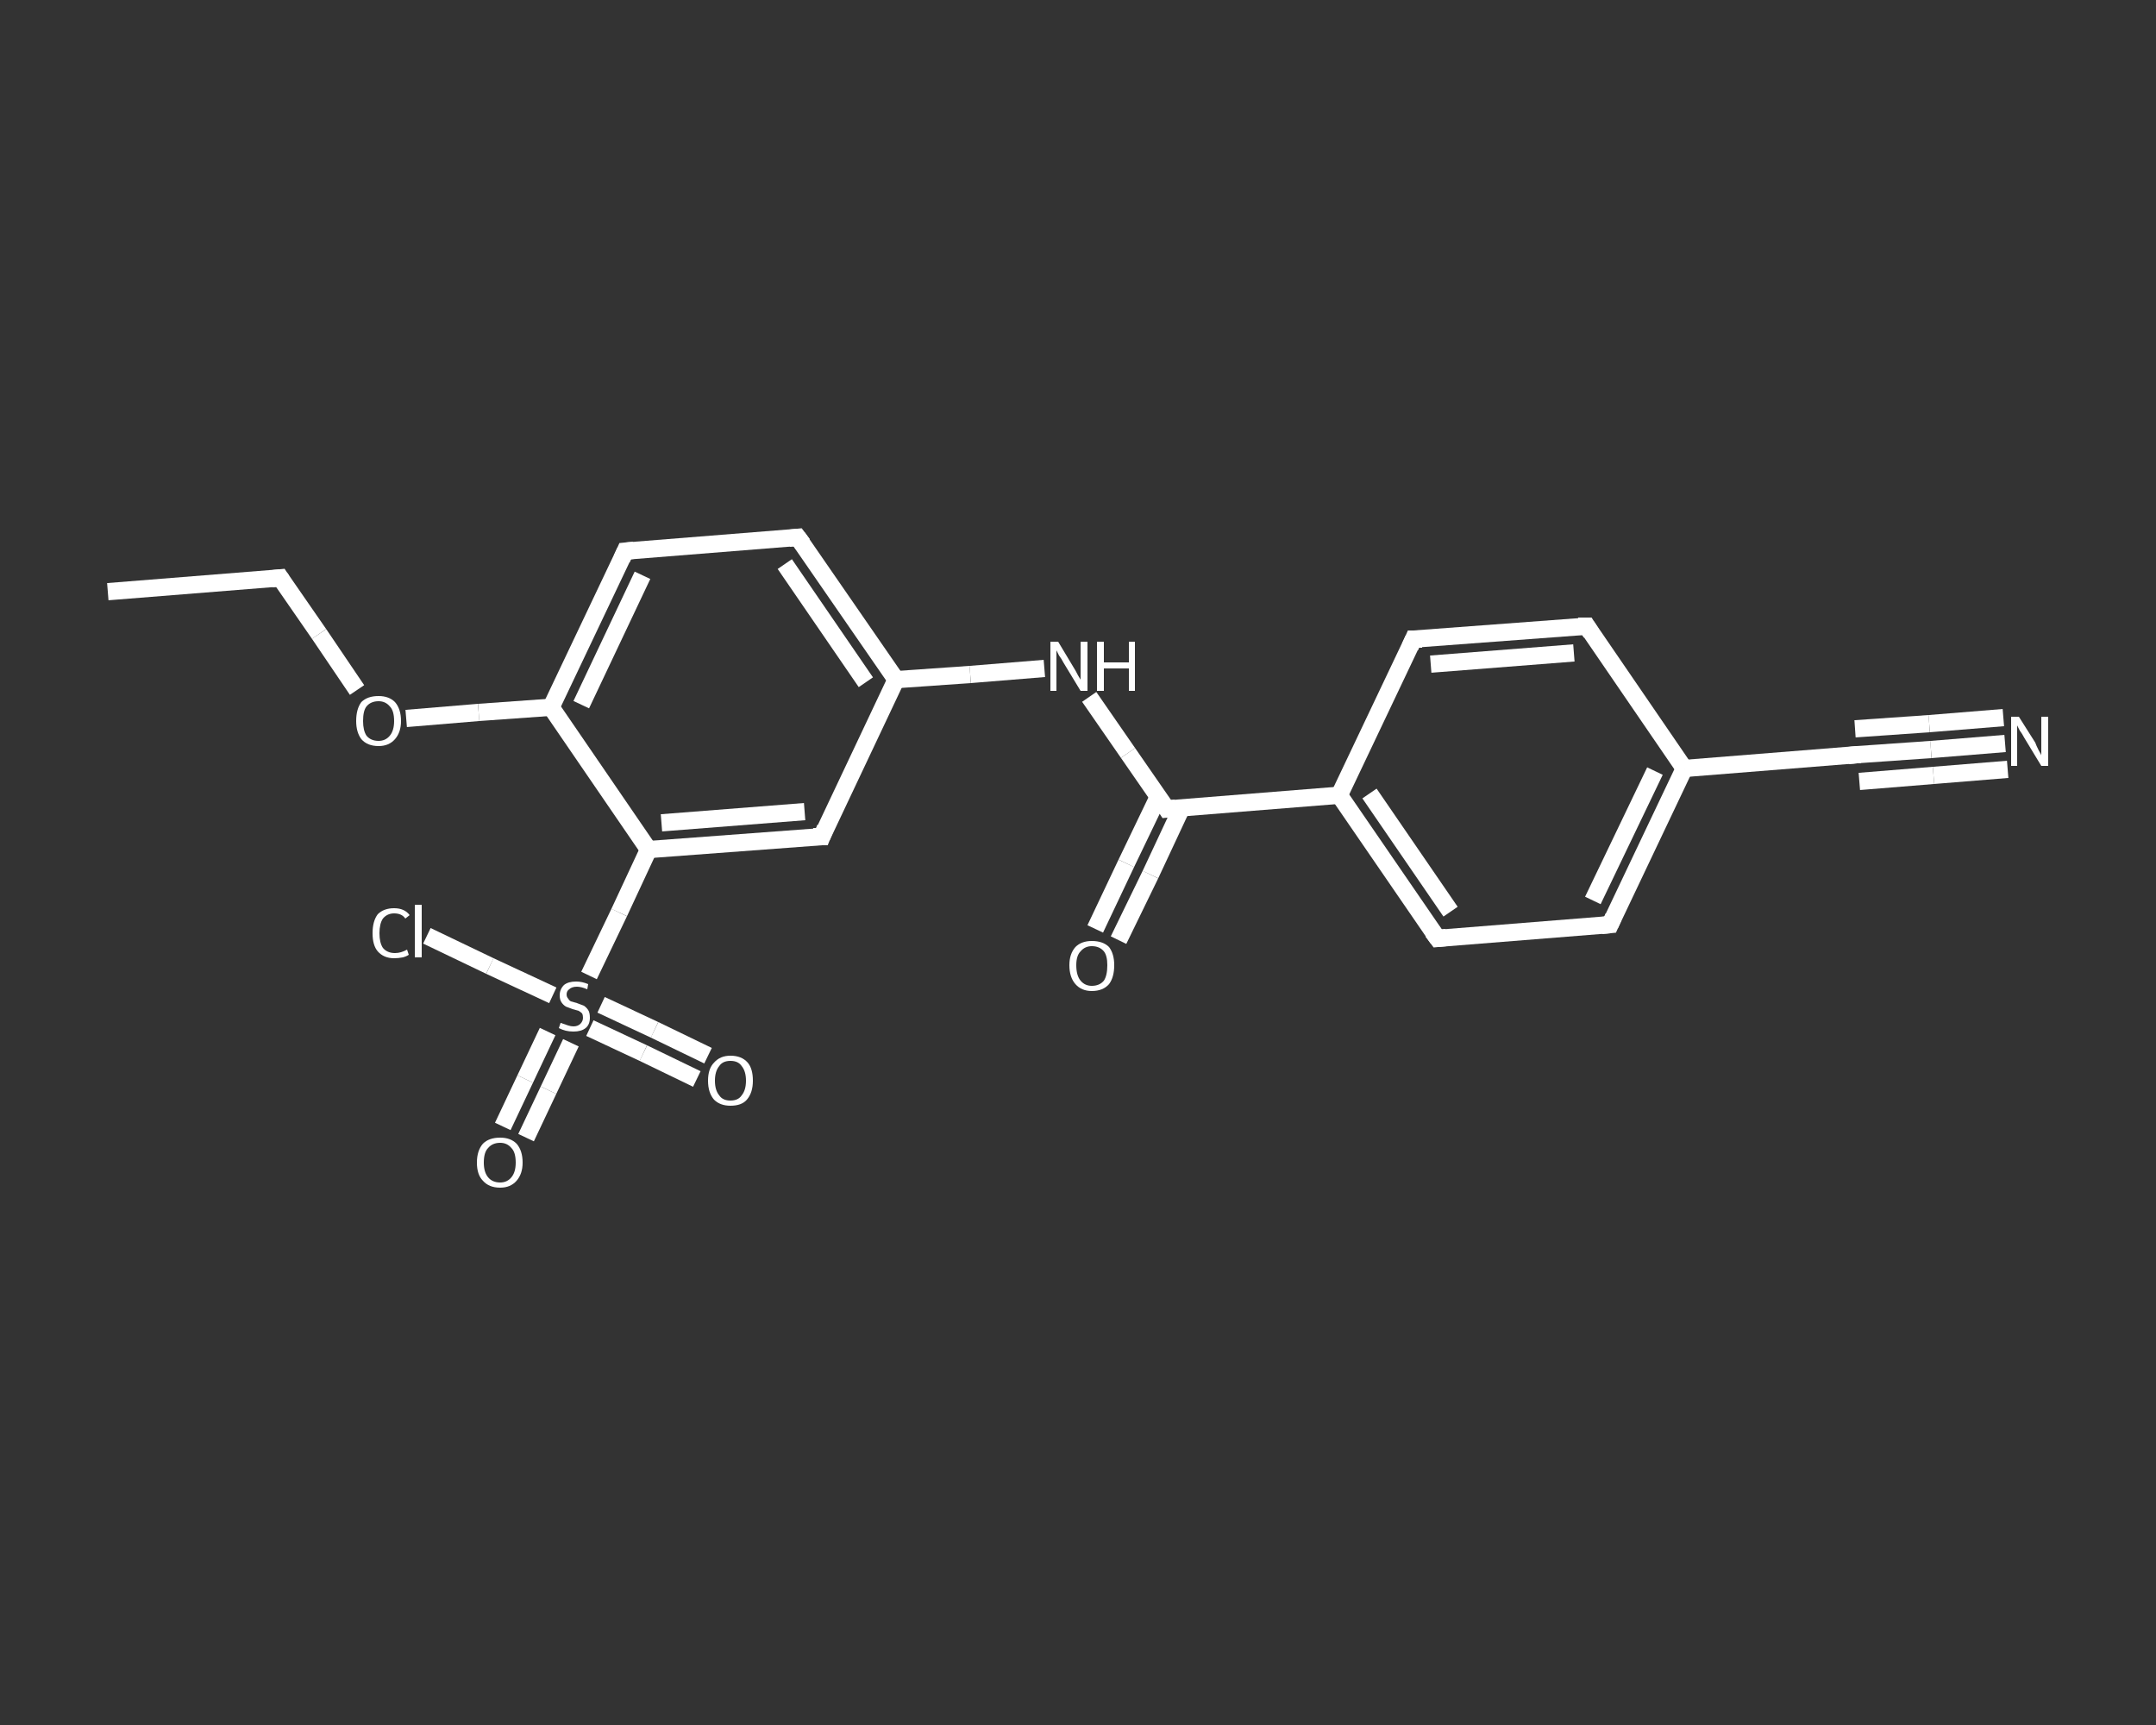 <?xml version='1.0' encoding='iso-8859-1'?>
<svg version='1.1' baseProfile='full'
              xmlns='http://www.w3.org/2000/svg'
                      xmlns:rdkit='http://www.rdkit.org/xml'
                      xmlns:xlink='http://www.w3.org/1999/xlink'
                  xml:space='preserve'
width='250px' height='200px' viewBox='0 0 250 200'>
<rect x="0" y="0" width="250" height="200" fill="#333333" stroke="none"/>
<!-- END OF HEADER -->
<rect style='opacity:1.0;fill:transparent;stroke:none' width='250.0' height='200.0' x='0.0' y='0.0'> </rect>
<path class='bond-0 atom-0 atom-1' d='M 12.5,68.6 L 32.5,67.0' style='fill:none;fill-rule:evenodd;stroke:#FFFFFF;stroke-width:2.0px;stroke-linecap:butt;stroke-linejoin:miter;stroke-opacity:1' />
<path class='bond-1 atom-1 atom-2' d='M 32.5,67.0 L 37.0,73.5' style='fill:none;fill-rule:evenodd;stroke:#FFFFFF;stroke-width:2.0px;stroke-linecap:butt;stroke-linejoin:miter;stroke-opacity:1' />
<path class='bond-1 atom-1 atom-2' d='M 37.0,73.5 L 41.4,80.0' style='fill:none;fill-rule:evenodd;stroke:#FFFFFF;stroke-width:2.0px;stroke-linecap:butt;stroke-linejoin:miter;stroke-opacity:1' />
<path class='bond-2 atom-2 atom-3' d='M 47.1,83.3 L 55.5,82.6' style='fill:none;fill-rule:evenodd;stroke:#FFFFFF;stroke-width:2.0px;stroke-linecap:butt;stroke-linejoin:miter;stroke-opacity:1' />
<path class='bond-2 atom-2 atom-3' d='M 55.5,82.6 L 63.9,82.0' style='fill:none;fill-rule:evenodd;stroke:#FFFFFF;stroke-width:2.0px;stroke-linecap:butt;stroke-linejoin:miter;stroke-opacity:1' />
<path class='bond-3 atom-3 atom-4' d='M 63.9,82.0 L 72.5,63.9' style='fill:none;fill-rule:evenodd;stroke:#FFFFFF;stroke-width:2.0px;stroke-linecap:butt;stroke-linejoin:miter;stroke-opacity:1' />
<path class='bond-3 atom-3 atom-4' d='M 67.4,81.7 L 74.5,66.7' style='fill:none;fill-rule:evenodd;stroke:#FFFFFF;stroke-width:2.0px;stroke-linecap:butt;stroke-linejoin:miter;stroke-opacity:1' />
<path class='bond-4 atom-4 atom-5' d='M 72.5,63.9 L 92.5,62.3' style='fill:none;fill-rule:evenodd;stroke:#FFFFFF;stroke-width:2.0px;stroke-linecap:butt;stroke-linejoin:miter;stroke-opacity:1' />
<path class='bond-5 atom-5 atom-6' d='M 92.5,62.3 L 103.9,78.8' style='fill:none;fill-rule:evenodd;stroke:#FFFFFF;stroke-width:2.0px;stroke-linecap:butt;stroke-linejoin:miter;stroke-opacity:1' />
<path class='bond-5 atom-5 atom-6' d='M 91.0,65.4 L 100.4,79.1' style='fill:none;fill-rule:evenodd;stroke:#FFFFFF;stroke-width:2.0px;stroke-linecap:butt;stroke-linejoin:miter;stroke-opacity:1' />
<path class='bond-6 atom-6 atom-7' d='M 103.9,78.8 L 112.5,78.2' style='fill:none;fill-rule:evenodd;stroke:#FFFFFF;stroke-width:2.0px;stroke-linecap:butt;stroke-linejoin:miter;stroke-opacity:1' />
<path class='bond-6 atom-6 atom-7' d='M 112.5,78.2 L 121.1,77.5' style='fill:none;fill-rule:evenodd;stroke:#FFFFFF;stroke-width:2.0px;stroke-linecap:butt;stroke-linejoin:miter;stroke-opacity:1' />
<path class='bond-7 atom-7 atom-8' d='M 126.3,80.8 L 130.8,87.3' style='fill:none;fill-rule:evenodd;stroke:#FFFFFF;stroke-width:2.0px;stroke-linecap:butt;stroke-linejoin:miter;stroke-opacity:1' />
<path class='bond-7 atom-7 atom-8' d='M 130.8,87.3 L 135.3,93.8' style='fill:none;fill-rule:evenodd;stroke:#FFFFFF;stroke-width:2.0px;stroke-linecap:butt;stroke-linejoin:miter;stroke-opacity:1' />
<path class='bond-8 atom-8 atom-9' d='M 134.3,92.4 L 130.6,100.1' style='fill:none;fill-rule:evenodd;stroke:#FFFFFF;stroke-width:2.0px;stroke-linecap:butt;stroke-linejoin:miter;stroke-opacity:1' />
<path class='bond-8 atom-8 atom-9' d='M 130.6,100.1 L 127.0,107.7' style='fill:none;fill-rule:evenodd;stroke:#FFFFFF;stroke-width:2.0px;stroke-linecap:butt;stroke-linejoin:miter;stroke-opacity:1' />
<path class='bond-8 atom-8 atom-9' d='M 137.0,93.7 L 133.4,101.4' style='fill:none;fill-rule:evenodd;stroke:#FFFFFF;stroke-width:2.0px;stroke-linecap:butt;stroke-linejoin:miter;stroke-opacity:1' />
<path class='bond-8 atom-8 atom-9' d='M 133.4,101.4 L 129.7,109.0' style='fill:none;fill-rule:evenodd;stroke:#FFFFFF;stroke-width:2.0px;stroke-linecap:butt;stroke-linejoin:miter;stroke-opacity:1' />
<path class='bond-9 atom-8 atom-10' d='M 135.3,93.8 L 155.3,92.2' style='fill:none;fill-rule:evenodd;stroke:#FFFFFF;stroke-width:2.0px;stroke-linecap:butt;stroke-linejoin:miter;stroke-opacity:1' />
<path class='bond-10 atom-10 atom-11' d='M 155.3,92.2 L 166.7,108.8' style='fill:none;fill-rule:evenodd;stroke:#FFFFFF;stroke-width:2.0px;stroke-linecap:butt;stroke-linejoin:miter;stroke-opacity:1' />
<path class='bond-10 atom-10 atom-11' d='M 158.8,92.0 L 168.2,105.7' style='fill:none;fill-rule:evenodd;stroke:#FFFFFF;stroke-width:2.0px;stroke-linecap:butt;stroke-linejoin:miter;stroke-opacity:1' />
<path class='bond-11 atom-11 atom-12' d='M 166.7,108.8 L 186.7,107.2' style='fill:none;fill-rule:evenodd;stroke:#FFFFFF;stroke-width:2.0px;stroke-linecap:butt;stroke-linejoin:miter;stroke-opacity:1' />
<path class='bond-12 atom-12 atom-13' d='M 186.7,107.2 L 195.3,89.1' style='fill:none;fill-rule:evenodd;stroke:#FFFFFF;stroke-width:2.0px;stroke-linecap:butt;stroke-linejoin:miter;stroke-opacity:1' />
<path class='bond-12 atom-12 atom-13' d='M 184.7,104.4 L 191.9,89.4' style='fill:none;fill-rule:evenodd;stroke:#FFFFFF;stroke-width:2.0px;stroke-linecap:butt;stroke-linejoin:miter;stroke-opacity:1' />
<path class='bond-13 atom-13 atom-14' d='M 195.3,89.1 L 215.3,87.5' style='fill:none;fill-rule:evenodd;stroke:#FFFFFF;stroke-width:2.0px;stroke-linecap:butt;stroke-linejoin:miter;stroke-opacity:1' />
<path class='bond-14 atom-14 atom-15' d='M 215.3,87.5 L 223.9,86.9' style='fill:none;fill-rule:evenodd;stroke:#FFFFFF;stroke-width:2.0px;stroke-linecap:butt;stroke-linejoin:miter;stroke-opacity:1' />
<path class='bond-14 atom-14 atom-15' d='M 223.9,86.9 L 232.5,86.2' style='fill:none;fill-rule:evenodd;stroke:#FFFFFF;stroke-width:2.0px;stroke-linecap:butt;stroke-linejoin:miter;stroke-opacity:1' />
<path class='bond-14 atom-14 atom-15' d='M 215.1,84.5 L 223.7,83.9' style='fill:none;fill-rule:evenodd;stroke:#FFFFFF;stroke-width:2.0px;stroke-linecap:butt;stroke-linejoin:miter;stroke-opacity:1' />
<path class='bond-14 atom-14 atom-15' d='M 223.7,83.9 L 232.3,83.2' style='fill:none;fill-rule:evenodd;stroke:#FFFFFF;stroke-width:2.0px;stroke-linecap:butt;stroke-linejoin:miter;stroke-opacity:1' />
<path class='bond-14 atom-14 atom-15' d='M 215.6,90.6 L 224.2,89.9' style='fill:none;fill-rule:evenodd;stroke:#FFFFFF;stroke-width:2.0px;stroke-linecap:butt;stroke-linejoin:miter;stroke-opacity:1' />
<path class='bond-14 atom-14 atom-15' d='M 224.2,89.9 L 232.8,89.2' style='fill:none;fill-rule:evenodd;stroke:#FFFFFF;stroke-width:2.0px;stroke-linecap:butt;stroke-linejoin:miter;stroke-opacity:1' />
<path class='bond-15 atom-13 atom-16' d='M 195.3,89.1 L 184.0,72.6' style='fill:none;fill-rule:evenodd;stroke:#FFFFFF;stroke-width:2.0px;stroke-linecap:butt;stroke-linejoin:miter;stroke-opacity:1' />
<path class='bond-16 atom-16 atom-17' d='M 184.0,72.6 L 163.9,74.1' style='fill:none;fill-rule:evenodd;stroke:#FFFFFF;stroke-width:2.0px;stroke-linecap:butt;stroke-linejoin:miter;stroke-opacity:1' />
<path class='bond-16 atom-16 atom-17' d='M 182.5,75.7 L 165.9,77.0' style='fill:none;fill-rule:evenodd;stroke:#FFFFFF;stroke-width:2.0px;stroke-linecap:butt;stroke-linejoin:miter;stroke-opacity:1' />
<path class='bond-17 atom-6 atom-18' d='M 103.9,78.8 L 95.3,97.0' style='fill:none;fill-rule:evenodd;stroke:#FFFFFF;stroke-width:2.0px;stroke-linecap:butt;stroke-linejoin:miter;stroke-opacity:1' />
<path class='bond-18 atom-18 atom-19' d='M 95.3,97.0 L 75.2,98.5' style='fill:none;fill-rule:evenodd;stroke:#FFFFFF;stroke-width:2.0px;stroke-linecap:butt;stroke-linejoin:miter;stroke-opacity:1' />
<path class='bond-18 atom-18 atom-19' d='M 93.3,94.1 L 76.7,95.4' style='fill:none;fill-rule:evenodd;stroke:#FFFFFF;stroke-width:2.0px;stroke-linecap:butt;stroke-linejoin:miter;stroke-opacity:1' />
<path class='bond-19 atom-19 atom-20' d='M 75.2,98.5 L 71.8,105.8' style='fill:none;fill-rule:evenodd;stroke:#FFFFFF;stroke-width:2.0px;stroke-linecap:butt;stroke-linejoin:miter;stroke-opacity:1' />
<path class='bond-19 atom-19 atom-20' d='M 71.8,105.8 L 68.3,113.1' style='fill:none;fill-rule:evenodd;stroke:#FFFFFF;stroke-width:2.0px;stroke-linecap:butt;stroke-linejoin:miter;stroke-opacity:1' />
<path class='bond-20 atom-20 atom-21' d='M 63.5,119.6 L 60.9,125.1' style='fill:none;fill-rule:evenodd;stroke:#FFFFFF;stroke-width:2.0px;stroke-linecap:butt;stroke-linejoin:miter;stroke-opacity:1' />
<path class='bond-20 atom-20 atom-21' d='M 60.9,125.1 L 58.3,130.6' style='fill:none;fill-rule:evenodd;stroke:#FFFFFF;stroke-width:2.0px;stroke-linecap:butt;stroke-linejoin:miter;stroke-opacity:1' />
<path class='bond-20 atom-20 atom-21' d='M 66.2,120.9 L 63.6,126.4' style='fill:none;fill-rule:evenodd;stroke:#FFFFFF;stroke-width:2.0px;stroke-linecap:butt;stroke-linejoin:miter;stroke-opacity:1' />
<path class='bond-20 atom-20 atom-21' d='M 63.6,126.4 L 61.0,131.9' style='fill:none;fill-rule:evenodd;stroke:#FFFFFF;stroke-width:2.0px;stroke-linecap:butt;stroke-linejoin:miter;stroke-opacity:1' />
<path class='bond-21 atom-20 atom-22' d='M 68.4,119.2 L 74.6,122.1' style='fill:none;fill-rule:evenodd;stroke:#FFFFFF;stroke-width:2.0px;stroke-linecap:butt;stroke-linejoin:miter;stroke-opacity:1' />
<path class='bond-21 atom-20 atom-22' d='M 74.6,122.1 L 80.8,125.1' style='fill:none;fill-rule:evenodd;stroke:#FFFFFF;stroke-width:2.0px;stroke-linecap:butt;stroke-linejoin:miter;stroke-opacity:1' />
<path class='bond-21 atom-20 atom-22' d='M 69.7,116.5 L 75.9,119.4' style='fill:none;fill-rule:evenodd;stroke:#FFFFFF;stroke-width:2.0px;stroke-linecap:butt;stroke-linejoin:miter;stroke-opacity:1' />
<path class='bond-21 atom-20 atom-22' d='M 75.9,119.4 L 82.1,122.4' style='fill:none;fill-rule:evenodd;stroke:#FFFFFF;stroke-width:2.0px;stroke-linecap:butt;stroke-linejoin:miter;stroke-opacity:1' />
<path class='bond-22 atom-20 atom-23' d='M 64.1,115.4 L 56.8,112.0' style='fill:none;fill-rule:evenodd;stroke:#FFFFFF;stroke-width:2.0px;stroke-linecap:butt;stroke-linejoin:miter;stroke-opacity:1' />
<path class='bond-22 atom-20 atom-23' d='M 56.8,112.0 L 49.5,108.5' style='fill:none;fill-rule:evenodd;stroke:#FFFFFF;stroke-width:2.0px;stroke-linecap:butt;stroke-linejoin:miter;stroke-opacity:1' />
<path class='bond-23 atom-19 atom-3' d='M 75.2,98.5 L 63.9,82.0' style='fill:none;fill-rule:evenodd;stroke:#FFFFFF;stroke-width:2.0px;stroke-linecap:butt;stroke-linejoin:miter;stroke-opacity:1' />
<path class='bond-24 atom-17 atom-10' d='M 163.9,74.1 L 155.3,92.2' style='fill:none;fill-rule:evenodd;stroke:#FFFFFF;stroke-width:2.0px;stroke-linecap:butt;stroke-linejoin:miter;stroke-opacity:1' />
<path d='M 31.5,67.1 L 32.5,67.0 L 32.7,67.3' style='fill:none;stroke:#FFFFFF;stroke-width:2.0px;stroke-linecap:butt;stroke-linejoin:miter;stroke-opacity:1;' />
<path d='M 72.1,64.8 L 72.5,63.9 L 73.5,63.8' style='fill:none;stroke:#FFFFFF;stroke-width:2.0px;stroke-linecap:butt;stroke-linejoin:miter;stroke-opacity:1;' />
<path d='M 91.5,62.4 L 92.5,62.3 L 93.1,63.1' style='fill:none;stroke:#FFFFFF;stroke-width:2.0px;stroke-linecap:butt;stroke-linejoin:miter;stroke-opacity:1;' />
<path d='M 135.1,93.5 L 135.3,93.8 L 136.3,93.7' style='fill:none;stroke:#FFFFFF;stroke-width:2.0px;stroke-linecap:butt;stroke-linejoin:miter;stroke-opacity:1;' />
<path d='M 166.1,108.0 L 166.7,108.8 L 167.7,108.7' style='fill:none;stroke:#FFFFFF;stroke-width:2.0px;stroke-linecap:butt;stroke-linejoin:miter;stroke-opacity:1;' />
<path d='M 185.7,107.3 L 186.7,107.2 L 187.1,106.3' style='fill:none;stroke:#FFFFFF;stroke-width:2.0px;stroke-linecap:butt;stroke-linejoin:miter;stroke-opacity:1;' />
<path d='M 214.3,87.6 L 215.3,87.5 L 215.8,87.5' style='fill:none;stroke:#FFFFFF;stroke-width:2.0px;stroke-linecap:butt;stroke-linejoin:miter;stroke-opacity:1;' />
<path d='M 184.5,73.4 L 184.0,72.6 L 183.0,72.6' style='fill:none;stroke:#FFFFFF;stroke-width:2.0px;stroke-linecap:butt;stroke-linejoin:miter;stroke-opacity:1;' />
<path d='M 164.9,74.1 L 163.9,74.1 L 163.5,75.0' style='fill:none;stroke:#FFFFFF;stroke-width:2.0px;stroke-linecap:butt;stroke-linejoin:miter;stroke-opacity:1;' />
<path d='M 95.7,96.0 L 95.3,97.0 L 94.3,97.0' style='fill:none;stroke:#FFFFFF;stroke-width:2.0px;stroke-linecap:butt;stroke-linejoin:miter;stroke-opacity:1;' />
<path class='atom-2' d='M 41.3 83.6
Q 41.3 82.2, 41.9 81.4
Q 42.6 80.7, 43.9 80.7
Q 45.1 80.7, 45.8 81.4
Q 46.5 82.2, 46.5 83.6
Q 46.5 84.9, 45.8 85.7
Q 45.1 86.5, 43.9 86.5
Q 42.6 86.5, 41.9 85.7
Q 41.3 84.9, 41.3 83.6
M 43.9 85.9
Q 44.7 85.9, 45.2 85.3
Q 45.7 84.7, 45.7 83.6
Q 45.7 82.4, 45.2 81.9
Q 44.7 81.3, 43.9 81.3
Q 43.0 81.3, 42.5 81.9
Q 42.1 82.4, 42.1 83.6
Q 42.1 84.7, 42.5 85.3
Q 43.0 85.9, 43.9 85.9
' fill='#FFFFFF'/>
<path class='atom-7' d='M 122.7 74.4
L 124.5 77.4
Q 124.7 77.7, 125.0 78.3
Q 125.3 78.8, 125.3 78.8
L 125.3 74.4
L 126.1 74.4
L 126.1 80.1
L 125.3 80.1
L 123.3 76.8
Q 123.1 76.4, 122.8 76.0
Q 122.6 75.6, 122.5 75.4
L 122.5 80.1
L 121.8 80.1
L 121.8 74.4
L 122.7 74.4
' fill='#FFFFFF'/>
<path class='atom-7' d='M 127.2 74.4
L 128.0 74.4
L 128.0 76.8
L 130.9 76.8
L 130.9 74.4
L 131.6 74.4
L 131.6 80.1
L 130.9 80.1
L 130.9 77.5
L 128.0 77.5
L 128.0 80.1
L 127.2 80.1
L 127.2 74.4
' fill='#FFFFFF'/>
<path class='atom-9' d='M 124.0 111.9
Q 124.0 110.6, 124.7 109.8
Q 125.4 109.1, 126.6 109.1
Q 127.9 109.1, 128.6 109.8
Q 129.2 110.6, 129.2 111.9
Q 129.2 113.3, 128.6 114.1
Q 127.9 114.9, 126.6 114.9
Q 125.4 114.9, 124.7 114.1
Q 124.0 113.3, 124.0 111.9
M 126.6 114.3
Q 127.5 114.3, 128.0 113.7
Q 128.4 113.1, 128.4 111.9
Q 128.4 110.8, 128.0 110.3
Q 127.5 109.7, 126.6 109.7
Q 125.8 109.7, 125.3 110.3
Q 124.8 110.8, 124.8 111.9
Q 124.8 113.1, 125.3 113.7
Q 125.8 114.3, 126.6 114.3
' fill='#FFFFFF'/>
<path class='atom-15' d='M 234.1 83.1
L 236.0 86.1
Q 236.1 86.4, 236.4 87.0
Q 236.7 87.5, 236.7 87.6
L 236.7 83.1
L 237.5 83.1
L 237.5 88.8
L 236.7 88.8
L 234.7 85.5
Q 234.5 85.1, 234.2 84.7
Q 234.0 84.3, 233.9 84.1
L 233.9 88.8
L 233.2 88.8
L 233.2 83.1
L 234.1 83.1
' fill='#FFFFFF'/>
<path class='atom-20' d='M 65.0 118.6
Q 65.1 118.6, 65.3 118.7
Q 65.6 118.8, 65.9 118.9
Q 66.2 119.0, 66.5 119.0
Q 67.0 119.0, 67.3 118.7
Q 67.6 118.4, 67.6 118.0
Q 67.6 117.7, 67.5 117.5
Q 67.3 117.3, 67.1 117.2
Q 66.8 117.1, 66.4 117.0
Q 65.9 116.8, 65.6 116.7
Q 65.3 116.5, 65.1 116.2
Q 64.9 115.9, 64.9 115.4
Q 64.9 114.7, 65.4 114.2
Q 65.9 113.8, 66.8 113.8
Q 67.5 113.8, 68.2 114.1
L 68.1 114.7
Q 67.4 114.4, 66.9 114.4
Q 66.3 114.4, 66.0 114.7
Q 65.7 114.9, 65.7 115.3
Q 65.7 115.6, 65.9 115.8
Q 66.0 116.0, 66.2 116.1
Q 66.5 116.2, 66.9 116.3
Q 67.4 116.5, 67.7 116.6
Q 68.0 116.8, 68.2 117.1
Q 68.4 117.4, 68.4 118.0
Q 68.4 118.8, 67.9 119.2
Q 67.4 119.6, 66.5 119.6
Q 66.0 119.6, 65.6 119.5
Q 65.2 119.4, 64.8 119.2
L 65.0 118.6
' fill='#FFFFFF'/>
<path class='atom-21' d='M 55.3 134.8
Q 55.3 133.4, 56.0 132.6
Q 56.7 131.9, 58.0 131.9
Q 59.2 131.9, 59.9 132.6
Q 60.6 133.4, 60.6 134.8
Q 60.6 136.1, 59.9 136.9
Q 59.2 137.7, 58.0 137.7
Q 56.7 137.7, 56.0 136.9
Q 55.3 136.2, 55.3 134.8
M 58.0 137.1
Q 58.8 137.1, 59.3 136.5
Q 59.8 135.9, 59.8 134.8
Q 59.8 133.6, 59.3 133.1
Q 58.8 132.5, 58.0 132.5
Q 57.1 132.5, 56.6 133.1
Q 56.1 133.6, 56.1 134.8
Q 56.1 135.9, 56.6 136.5
Q 57.1 137.1, 58.0 137.1
' fill='#FFFFFF'/>
<path class='atom-22' d='M 82.1 125.3
Q 82.1 123.9, 82.8 123.2
Q 83.5 122.4, 84.7 122.4
Q 86.0 122.4, 86.7 123.2
Q 87.3 123.9, 87.3 125.3
Q 87.3 126.7, 86.6 127.5
Q 86.0 128.2, 84.7 128.2
Q 83.5 128.2, 82.8 127.5
Q 82.1 126.7, 82.1 125.3
M 84.7 127.6
Q 85.6 127.6, 86.0 127.0
Q 86.5 126.4, 86.5 125.3
Q 86.5 124.2, 86.0 123.6
Q 85.6 123.0, 84.7 123.0
Q 83.8 123.0, 83.4 123.6
Q 82.9 124.2, 82.9 125.3
Q 82.9 126.4, 83.4 127.0
Q 83.8 127.6, 84.7 127.6
' fill='#FFFFFF'/>
<path class='atom-23' d='M 43.2 108.2
Q 43.2 106.8, 43.8 106.0
Q 44.5 105.3, 45.7 105.3
Q 46.9 105.3, 47.5 106.1
L 47.0 106.5
Q 46.6 105.9, 45.7 105.9
Q 44.9 105.9, 44.4 106.5
Q 44.0 107.1, 44.0 108.2
Q 44.0 109.3, 44.4 109.9
Q 44.9 110.5, 45.8 110.5
Q 46.5 110.5, 47.2 110.1
L 47.4 110.7
Q 47.1 110.9, 46.7 111.0
Q 46.2 111.1, 45.7 111.1
Q 44.5 111.1, 43.8 110.3
Q 43.2 109.6, 43.2 108.2
' fill='#FFFFFF'/>
<path class='atom-23' d='M 48.1 104.9
L 48.9 104.9
L 48.9 111.0
L 48.1 111.0
L 48.1 104.9
' fill='#FFFFFF'/>
</svg>
